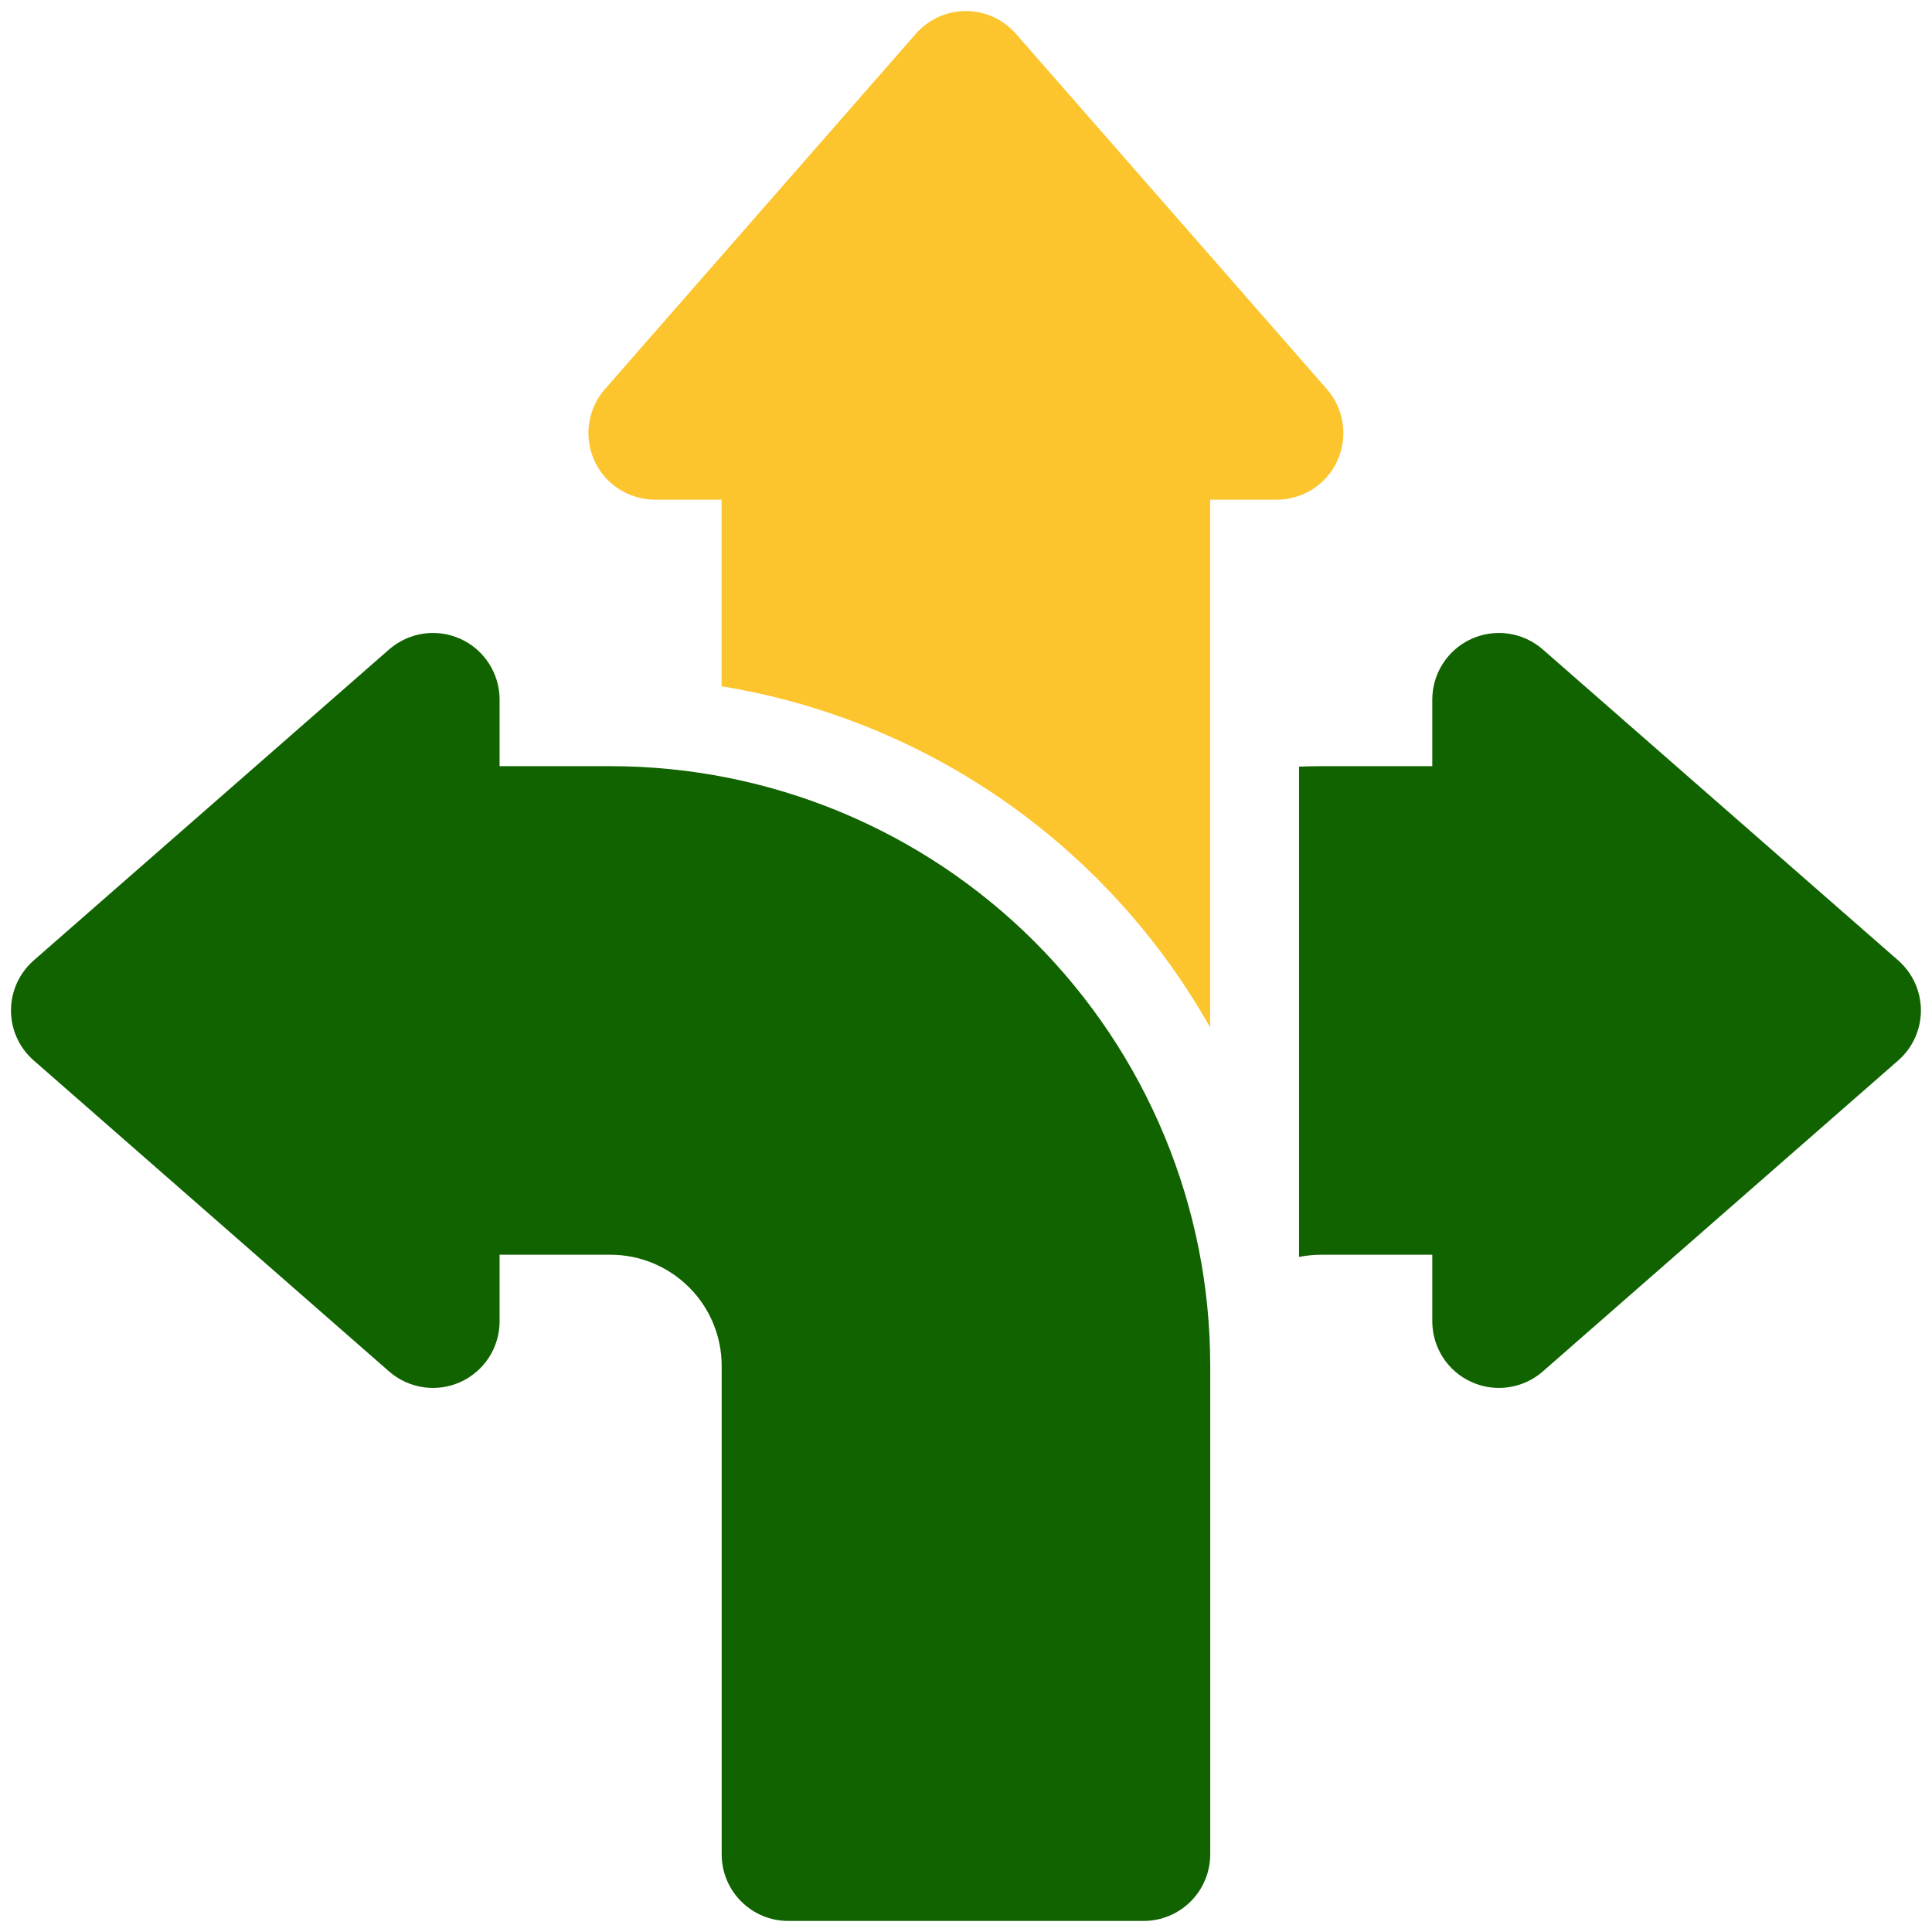 <?xml version="1.0" encoding="UTF-8"?> <svg xmlns="http://www.w3.org/2000/svg" width="58" height="58" viewBox="0 0 58 58" fill="none"><g id="Group"><path id="Vector" fill-rule="evenodd" clip-rule="evenodd" d="M14.998 23.001V21.001C14.998 20.617 14.887 20.241 14.679 19.918C14.471 19.595 14.174 19.339 13.824 19.18C13.475 19.022 13.086 18.967 12.706 19.023C12.326 19.08 11.97 19.244 11.681 19.497L1.015 28.83C0.8 29.018 0.627 29.249 0.509 29.508C0.391 29.768 0.33 30.049 0.33 30.334C0.33 30.619 0.391 30.901 0.509 31.161C0.627 31.42 0.8 31.651 1.015 31.838L11.681 41.172C11.97 41.425 12.326 41.589 12.706 41.645C13.086 41.702 13.475 41.647 13.824 41.488C14.174 41.33 14.471 41.074 14.679 40.751C14.887 40.428 14.998 40.052 14.998 39.668V37.668H18.332C19.215 37.669 20.062 38.021 20.687 38.646C21.312 39.27 21.664 40.117 21.665 41.001V55.668C21.665 56.772 22.561 57.668 23.665 57.668H34.332C34.862 57.668 35.371 57.457 35.746 57.082C36.121 56.707 36.332 56.198 36.332 55.668V41.001C36.332 36.227 34.435 31.649 31.06 28.273C27.684 24.898 23.106 23.001 18.332 23.001H14.998ZM38.998 23.014C39.221 23.006 39.443 23.002 39.665 23.001H42.998V21.001C42.999 20.617 43.109 20.241 43.318 19.918C43.526 19.595 43.823 19.339 44.173 19.18C44.523 19.022 44.911 18.967 45.291 19.023C45.671 19.08 46.027 19.244 46.316 19.497L56.983 28.83C57.197 29.018 57.37 29.249 57.488 29.508C57.606 29.768 57.667 30.049 57.667 30.334C57.667 30.619 57.606 30.901 57.488 31.161C57.37 31.42 57.197 31.651 56.983 31.838L46.316 41.172C46.027 41.425 45.671 41.589 45.291 41.645C44.911 41.702 44.523 41.647 44.173 41.488C43.823 41.33 43.526 41.074 43.318 40.751C43.109 40.428 42.999 40.052 42.998 39.668V37.668H39.665C39.441 37.668 39.218 37.691 38.998 37.734V23.014Z" fill="#116300"></path><path id="Vector_2" fill-rule="evenodd" clip-rule="evenodd" d="M21.663 20.603C24.719 21.103 27.624 22.282 30.162 24.055C32.701 25.828 34.809 28.149 36.33 30.846V15.001H38.33C38.714 15 39.09 14.889 39.413 14.681C39.736 14.473 39.992 14.176 40.151 13.826C40.309 13.476 40.364 13.088 40.307 12.708C40.251 12.328 40.087 11.972 39.834 11.683L30.5 1.016C30.313 0.802 30.082 0.629 29.823 0.511C29.563 0.393 29.282 0.332 28.997 0.332C28.712 0.332 28.43 0.393 28.17 0.511C27.911 0.629 27.68 0.802 27.492 1.016L18.159 11.683C17.906 11.972 17.742 12.328 17.686 12.708C17.629 13.088 17.684 13.476 17.843 13.826C18.001 14.176 18.257 14.473 18.58 14.681C18.903 14.889 19.279 15 19.663 15.001H21.663V20.603Z" fill="#FCC52E"></path></g></svg> 